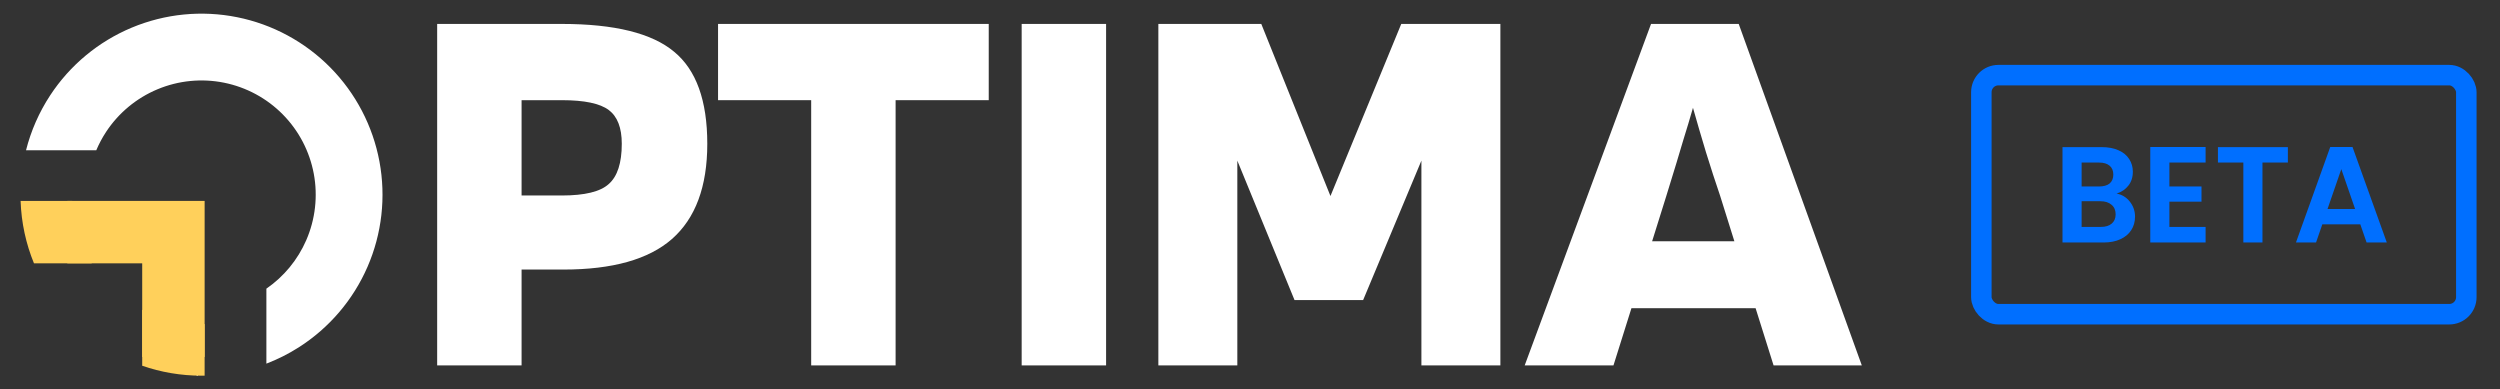 <svg width="366" height="57" viewBox="0 0 366 57" fill="none" xmlns="http://www.w3.org/2000/svg">
<rect x="0" y="0" width="366" height="57" fill="#333333" stroke="none"/>
<path d="M29 54.993C28.928 54.992 28.856 54.992 28.784 54.99L29 46.989V54.993ZM19.284 4.048C24.161 2.01 29.537 1.477 34.72 2.519C39.903 3.56 44.657 6.129 48.369 9.893C52.081 13.657 54.582 18.445 55.551 23.642C56.52 28.839 55.913 34.207 53.807 39.056C51.701 43.905 48.193 48.013 43.734 50.853C42.232 51.809 40.645 52.606 38.999 53.238V42.26C41.567 40.488 43.591 38.03 44.837 35.16C46.166 32.101 46.549 28.714 45.938 25.435C45.327 22.156 43.748 19.134 41.406 16.759C39.063 14.384 36.065 12.763 32.794 12.106C29.524 11.449 26.131 11.786 23.053 13.072C19.975 14.358 17.353 16.535 15.522 19.323C14.963 20.175 14.487 21.071 14.095 22H3.809C4.529 19.156 5.72 16.436 7.347 13.956C10.248 9.537 14.406 6.086 19.284 4.048Z" fill="white"/>
<path d="M9.854 33.983H25.388V52.259" stroke="#FFD05B" stroke-width="9.138"/>
<path fill-rule="evenodd" clip-rule="evenodd" d="M4.973 38.552C3.81 35.719 3.125 32.639 3.015 29.413H10.573C10.732 32.761 11.759 35.88 13.435 38.552H4.973ZM20.819 45.348C23.42 46.69 26.371 47.449 29.5 47.449C29.653 47.449 29.805 47.447 29.957 47.443V54.996C29.805 54.999 29.653 55 29.5 55C26.46 55 23.539 54.488 20.819 53.545V45.348Z" fill="#FFD05B"/>
<path d="M76.359 39.463V53.496H64V3.504H82.259C89.966 3.504 95.441 4.859 98.684 7.57C101.926 10.228 103.547 14.72 103.547 21.045C103.547 27.317 101.82 31.968 98.365 34.998C94.963 37.975 89.674 39.463 82.498 39.463H76.359ZM91.029 21.045C91.029 18.706 90.391 17.058 89.116 16.102C87.84 15.145 85.554 14.666 82.259 14.666H76.359V28.62H82.259C85.608 28.62 87.893 28.061 89.116 26.945C90.391 25.829 91.029 23.862 91.029 21.045Z" fill="white"/>
<path d="M144.75 3.504V14.666H131.116V53.496H118.757V14.666H105.123V3.504H144.75Z" fill="white"/>
<path d="M161.931 3.504V53.496H149.572V3.504H161.931Z" fill="white"/>
<path d="M219.656 3.504V53.496H208.094V23.517L199.563 43.928H189.517L181.145 23.517V53.496H169.583V3.504H184.653L194.779 28.699L205.144 3.504H219.656Z" fill="white"/>
<path d="M236.211 53.496H223.214L241.712 3.504H254.549L272.569 53.496H259.652L257.021 45.124H238.842L236.211 53.496ZM247.852 15.783C247.426 17.271 246.948 18.866 246.416 20.567C245.938 22.214 245.114 24.925 243.945 28.699L241.872 35.317H253.911L251.838 28.699C251.147 26.679 250.456 24.553 249.765 22.321C249.074 20.035 248.436 17.856 247.852 15.783Z" fill="white"/>
<rect x="290.069" y="11" width="71" height="35" rx="2.5" stroke="#006FFF" stroke-width="3"/>
<path d="M309.869 28.34C310.656 28.487 311.302 28.88 311.809 29.52C312.316 30.16 312.569 30.893 312.569 31.72C312.569 32.467 312.382 33.127 312.009 33.7C311.649 34.26 311.122 34.7 310.429 35.02C309.736 35.34 308.916 35.5 307.969 35.5H301.949V21.54H307.709C308.656 21.54 309.469 21.693 310.149 22C310.842 22.307 311.362 22.733 311.709 23.28C312.069 23.827 312.249 24.447 312.249 25.14C312.249 25.953 312.029 26.633 311.589 27.18C311.162 27.727 310.589 28.113 309.869 28.34ZM304.749 27.3H307.309C307.976 27.3 308.489 27.153 308.849 26.86C309.209 26.553 309.389 26.12 309.389 25.56C309.389 25 309.209 24.567 308.849 24.26C308.489 23.953 307.976 23.8 307.309 23.8H304.749V27.3ZM307.569 33.22C308.249 33.22 308.776 33.06 309.149 32.74C309.536 32.42 309.729 31.967 309.729 31.38C309.729 30.78 309.529 30.313 309.129 29.98C308.729 29.633 308.189 29.46 307.509 29.46H304.749V33.22H307.569ZM317.6 23.8V27.3H322.3V29.52H317.6V33.22H322.9V35.5H314.8V21.52H322.9V23.8H317.6ZM334.945 21.54V23.8H331.225V35.5H328.425V23.8H324.705V21.54H334.945ZM345.548 32.84H339.988L339.068 35.5H336.128L341.148 21.52H344.408L349.428 35.5H346.468L345.548 32.84ZM344.788 30.6L342.768 24.76L340.748 30.6H344.788Z" fill="#006FFF"/>
</svg>
